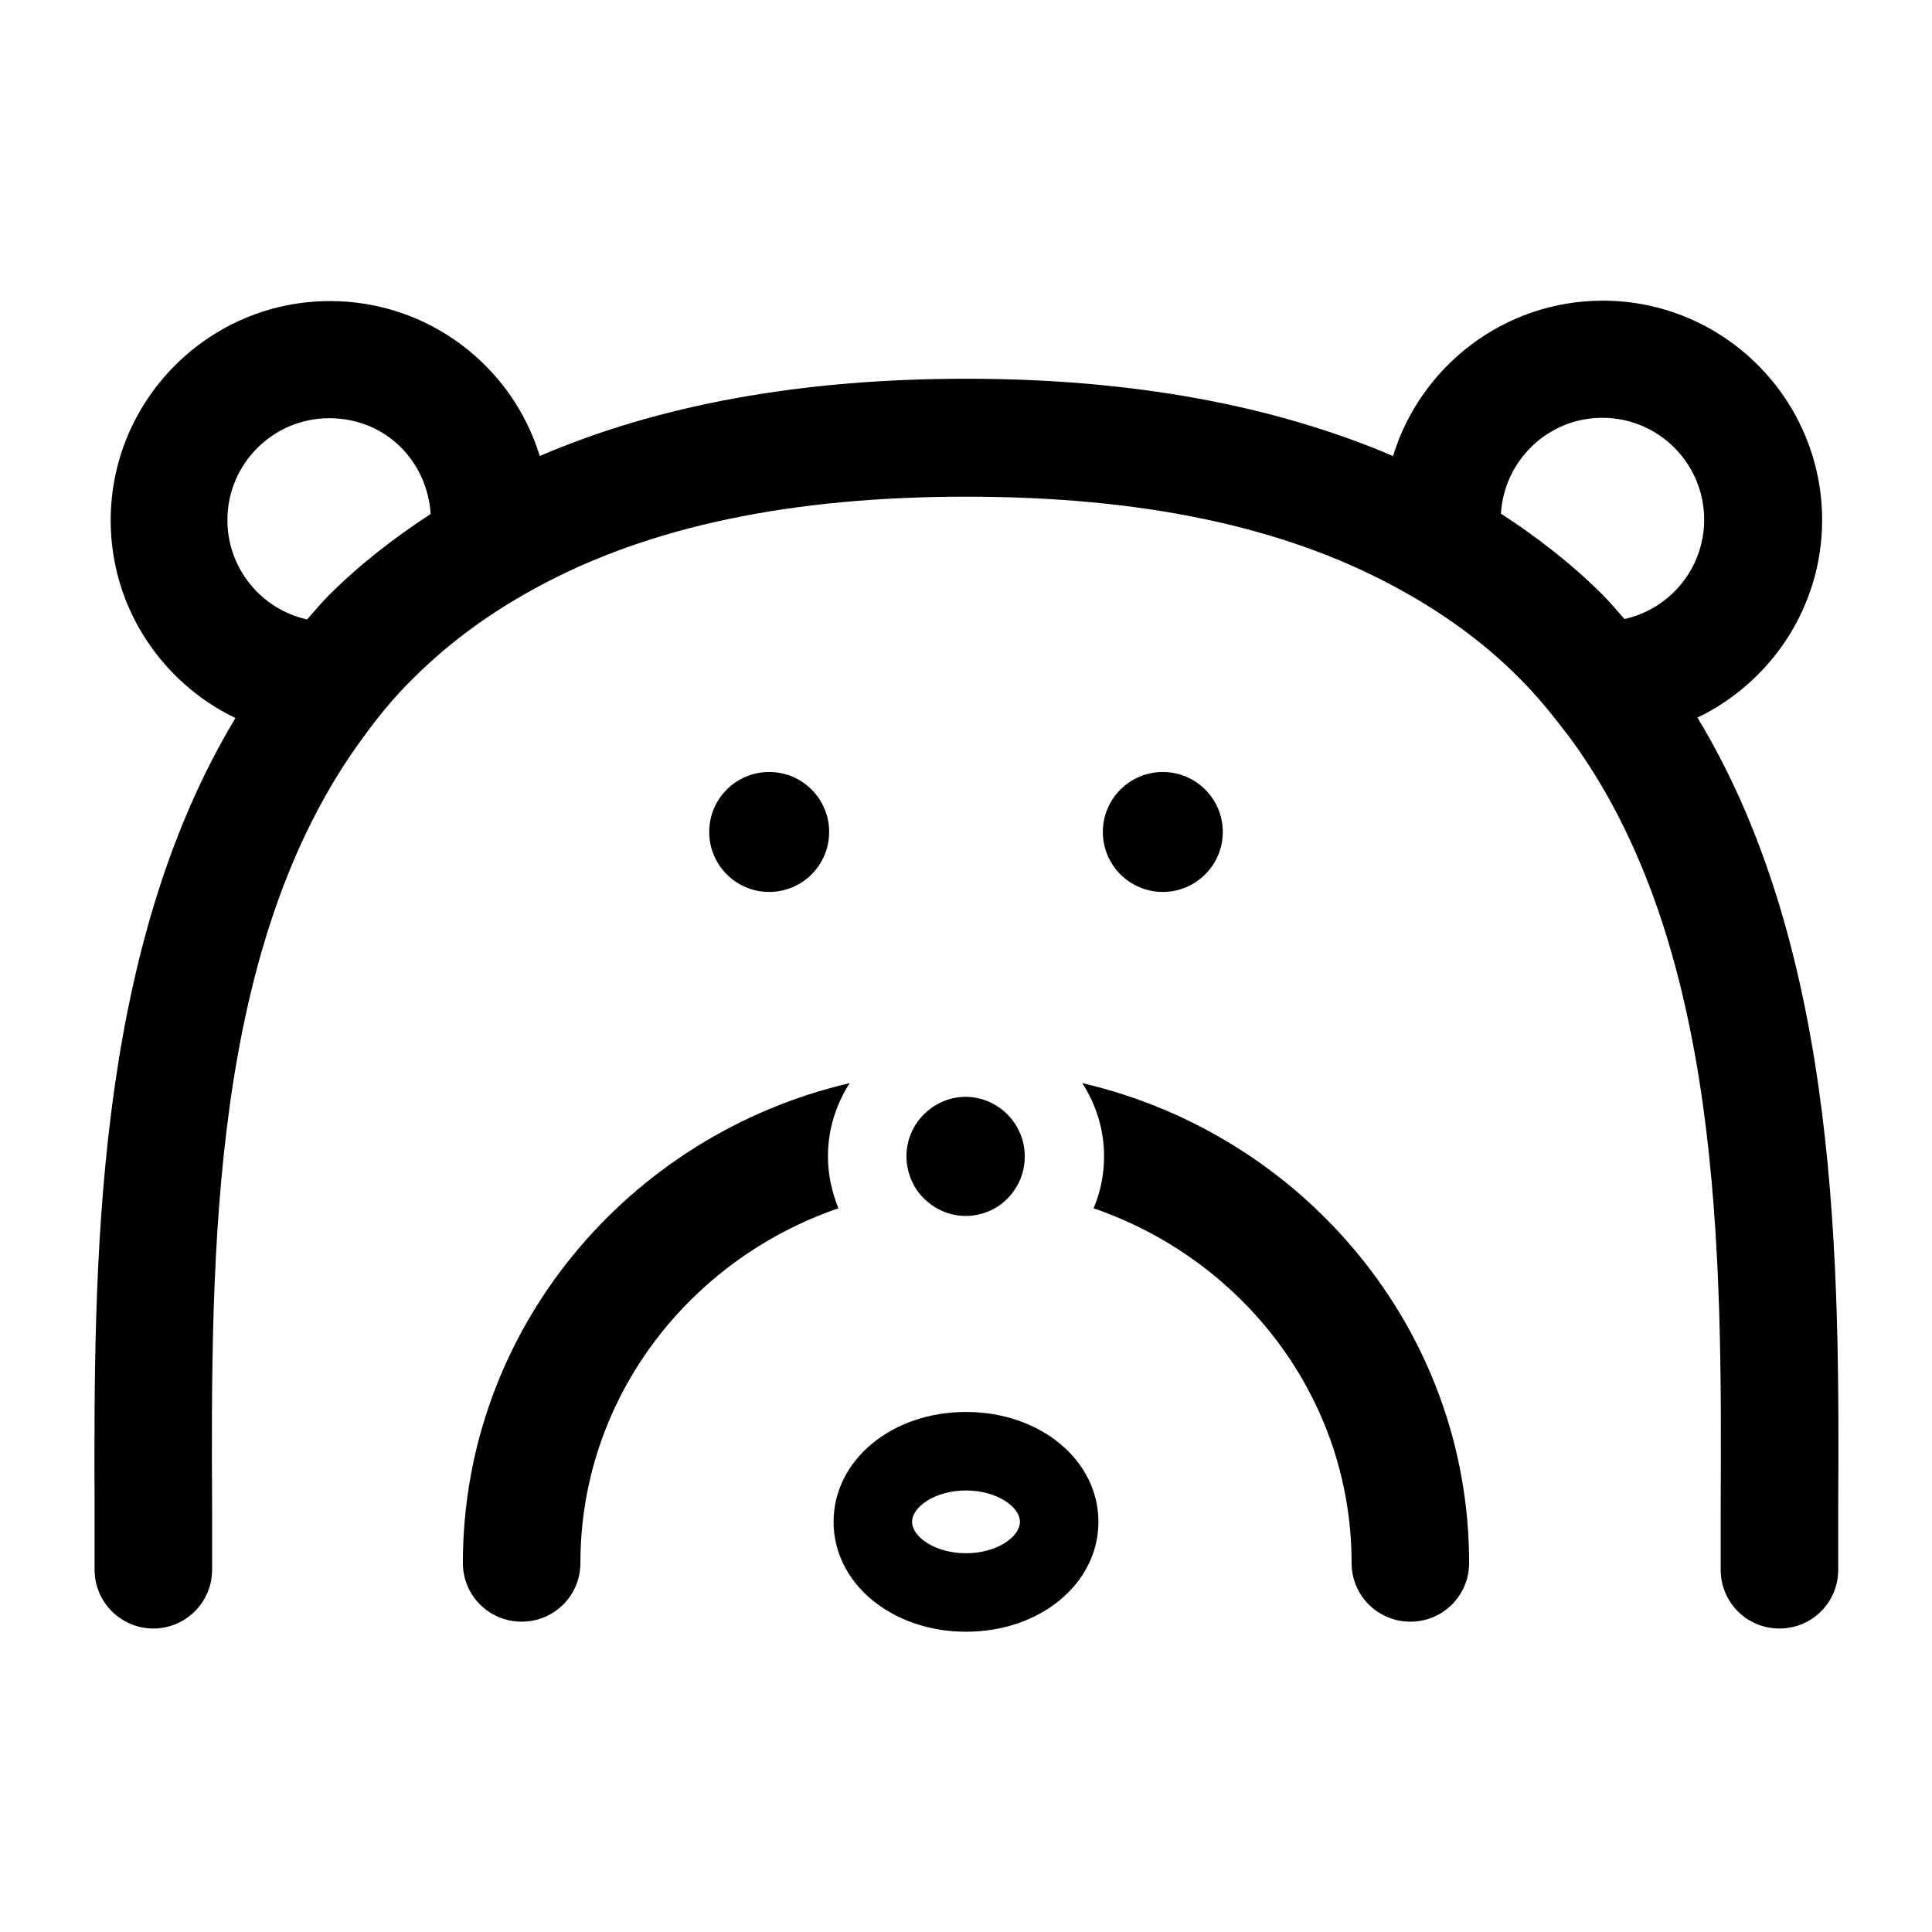 <?xml version="1.0" encoding="UTF-8"?><svg id="bg" xmlns="http://www.w3.org/2000/svg" viewBox="0 0 48 48"><path d="M42.17,17.83c1.83-.88,3.1-2.75,3.1-4.91,0-3.01-2.45-5.45-5.45-5.45-2.45,0-4.53,1.63-5.21,3.86-2.95-1.26-6.48-1.92-10.6-1.92s-7.65.65-10.6,1.92c-.68-2.23-2.76-3.85-5.21-3.85-3.01,0-5.45,2.45-5.45,5.45,0,2.16,1.27,4.03,3.1,4.91-3.54,5.87-3.52,13.67-3.5,19.63v1.53c0,.81.66,1.46,1.46,1.46s1.46-.65,1.46-1.46h0s0-1.54,0-1.54c-.03-6.3-.05-13.99,3.76-19.15.37-.51.77-1,1.23-1.45.91-.91,1.96-1.67,3.14-2.3,2.75-1.48,6.25-2.22,10.61-2.22s7.86.74,10.61,2.22c1.18.63,2.24,1.39,3.14,2.3.45.45.85.95,1.23,1.45,3.81,5.16,3.79,12.85,3.76,19.15v1.54s0,0,0,0c0,.81.65,1.46,1.46,1.46s1.46-.65,1.46-1.46v-1.53c.03-5.96.05-13.77-3.49-19.63ZM39.81,10.38c1.4,0,2.53,1.14,2.53,2.53,0,1.21-.85,2.22-1.98,2.47-.18-.2-.35-.41-.54-.6-.76-.76-1.61-1.42-2.53-2.02.08-1.32,1.17-2.38,2.52-2.38ZM5.65,12.92c0-1.4,1.14-2.53,2.53-2.53s2.43,1.05,2.52,2.38c-.92.6-1.77,1.26-2.53,2.02-.19.19-.36.4-.54.6-1.13-.25-1.98-1.26-1.98-2.47Z"/><path d="M21.11,26.91c-5.5,1.28-9.61,6.13-9.61,11.92,0,.81.65,1.46,1.46,1.46s1.46-.65,1.46-1.46c0-4.07,2.68-7.53,6.41-8.81-.16-.4-.26-.83-.26-1.29,0-.67.2-1.29.54-1.82Z"/><path d="M26.89,26.91c.34.53.54,1.15.54,1.82,0,.46-.09.89-.26,1.29,3.73,1.28,6.41,4.74,6.41,8.81,0,.81.65,1.46,1.46,1.46s1.46-.65,1.46-1.46c0-5.79-4.11-10.64-9.61-11.92Z"/><path d="M24,27.25c-.81,0-1.48.66-1.48,1.48,0,.31.1.6.26.84.27.38.71.64,1.21.64s.95-.25,1.21-.64c.17-.24.26-.53.26-.84,0-.81-.66-1.48-1.48-1.48Z"/><path d="M24,40.54c-1.84,0-3.29-1.2-3.29-2.73s1.44-2.73,3.29-2.73,3.29,1.2,3.29,2.73-1.44,2.73-3.29,2.73ZM24,37.03c-.77,0-1.34.41-1.34.78s.57.78,1.34.78,1.34-.41,1.34-.78-.57-.78-1.34-.78Z"/><circle cx="19.11" cy="20.67" r="1.49"/><circle cx="28.89" cy="20.67" r="1.49"/></svg>